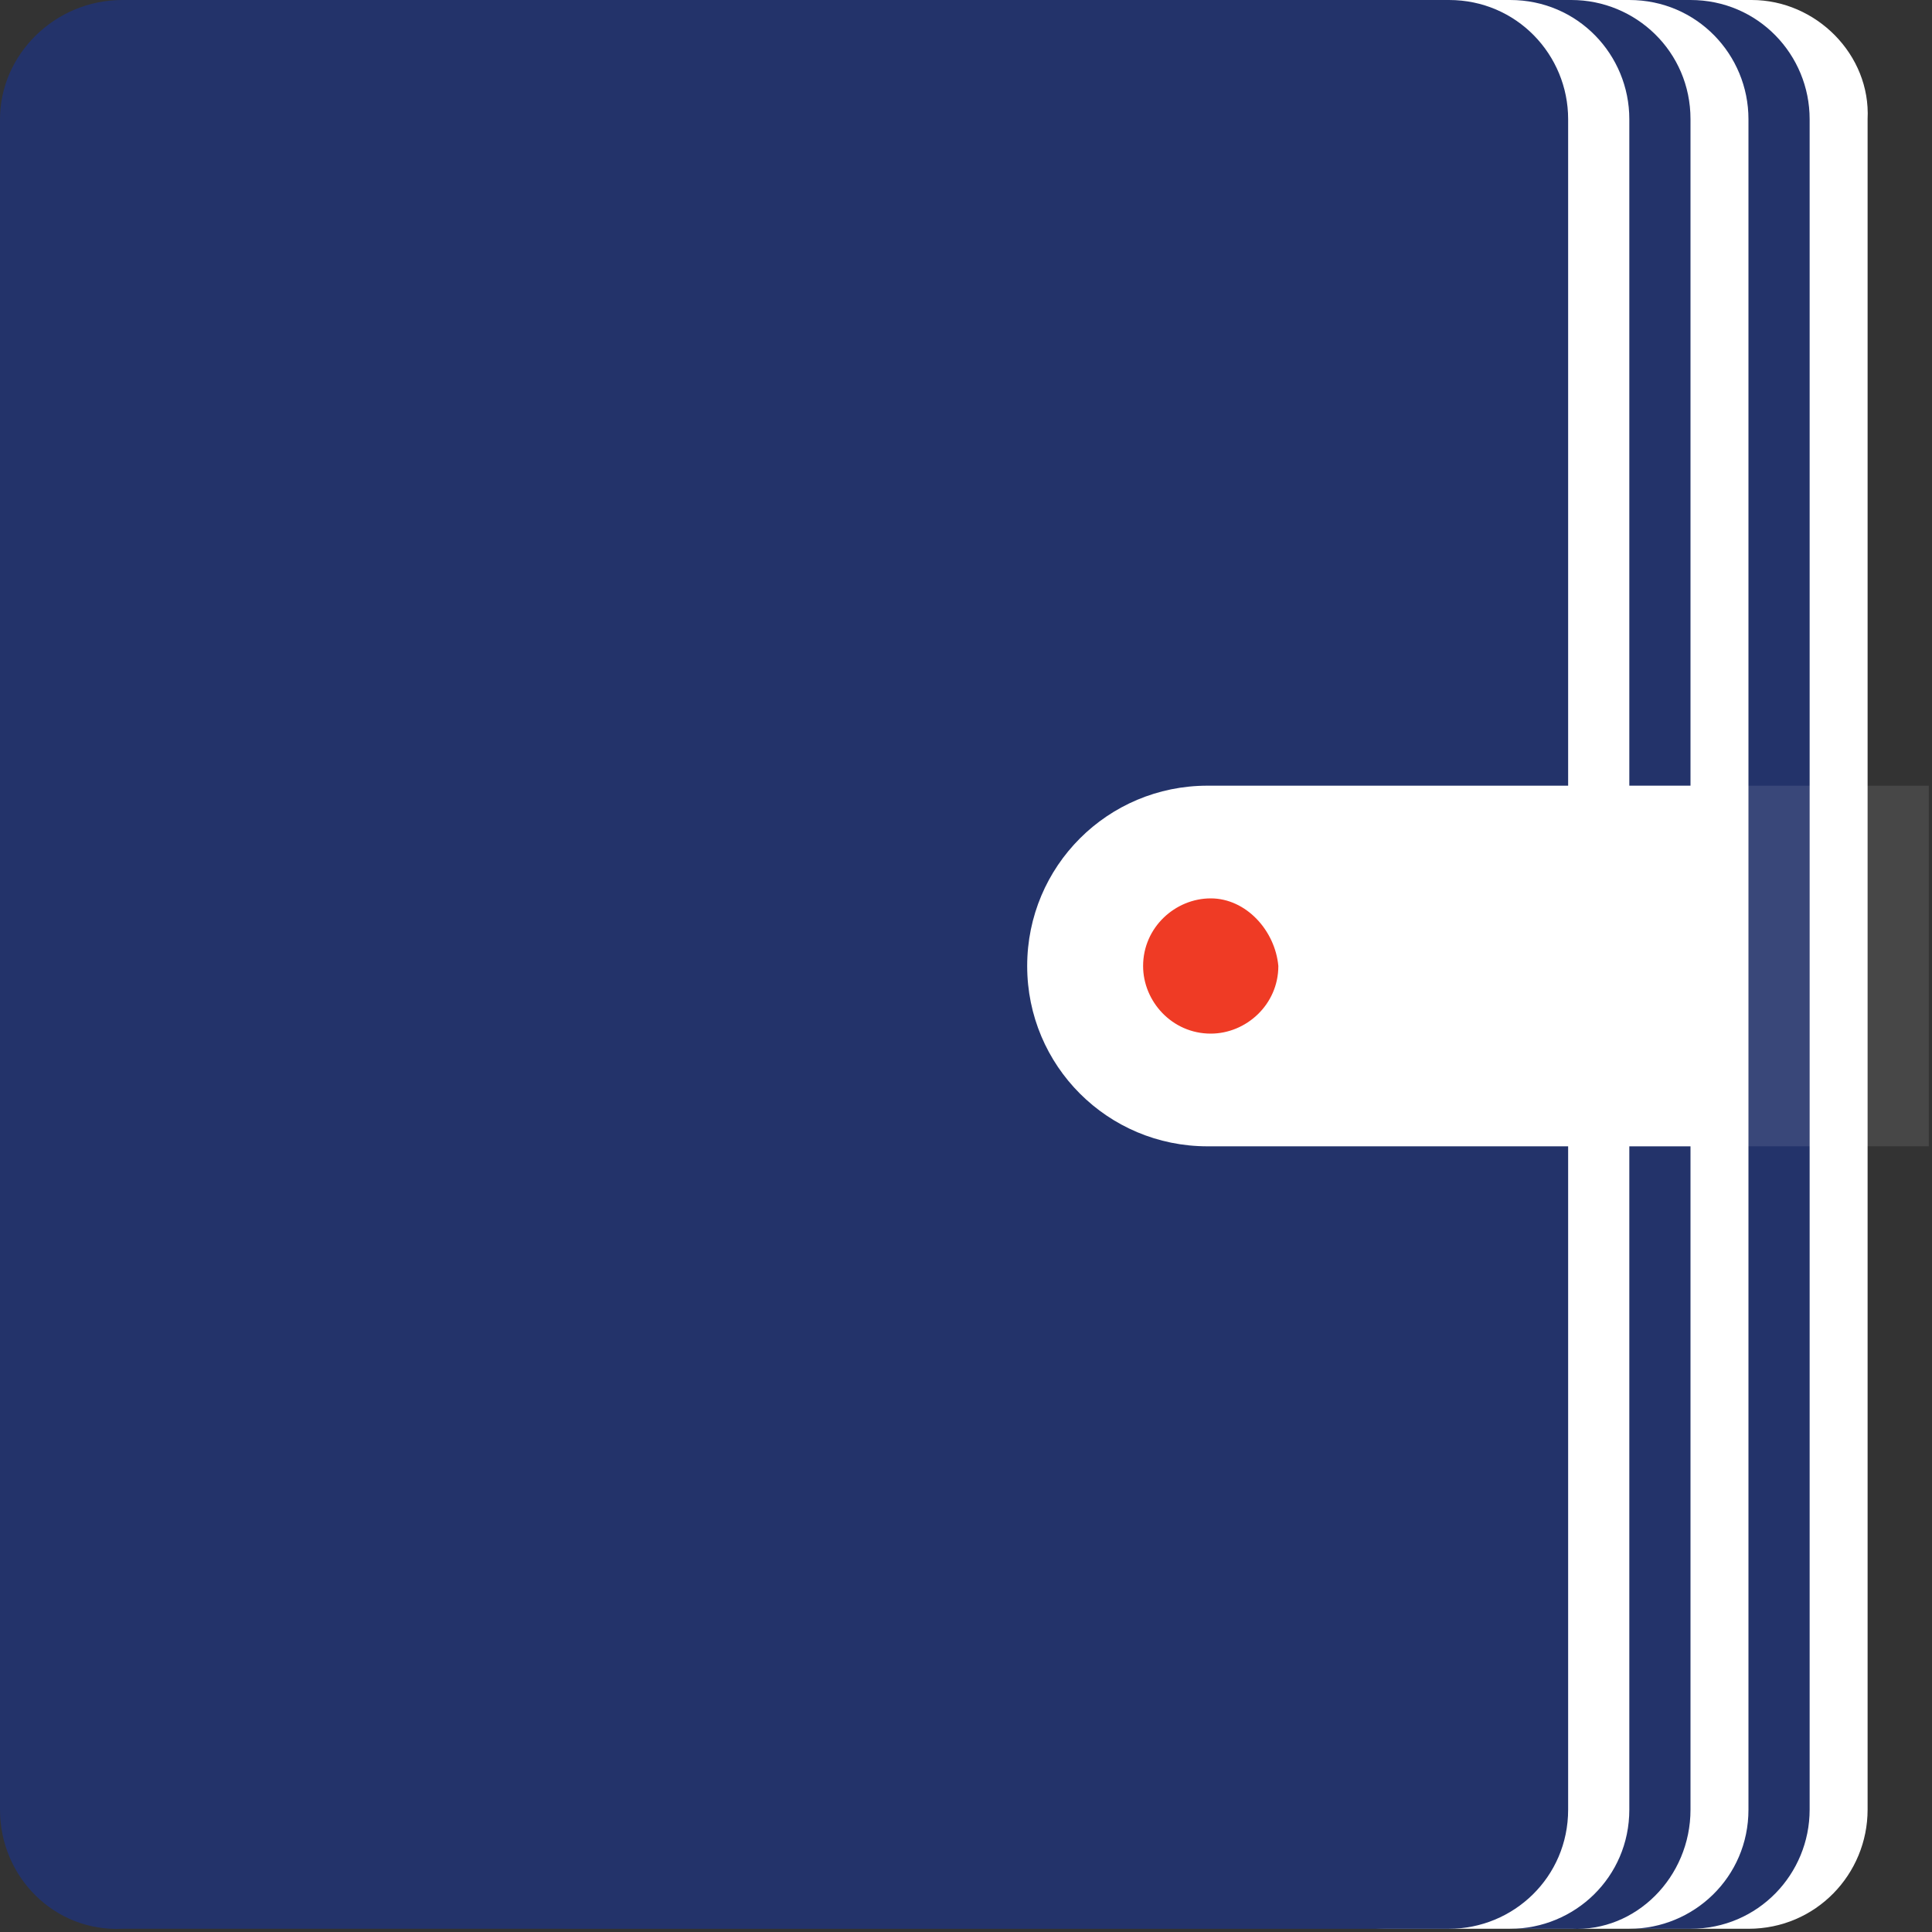 <?xml version="1.0" encoding="utf-8"?>
<!-- Generator: Adobe Illustrator 19.0.0, SVG Export Plug-In . SVG Version: 6.00 Build 0)  -->
<svg version="1.1" id="Layer_4" xmlns="http://www.w3.org/2000/svg" xmlns:xlink="http://www.w3.org/1999/xlink" x="0px" y="0px"
	 viewBox="0 0 60 60" style="enable-background:new 0 0 60 60;" xml:space="preserve">
<rect x="0" y="0" width="60" height="60" fill="#333333" stroke="none"/>
<style type="text/css">
	.st0{fill:#FFFFFF;}
	.st1{fill:#23336A;}
	.st2{clip-path:url(#XMLID_2_);fill:#23336A;}
	.st3{opacity:0.2;}
	.st4{opacity:0.1;}
	.st5{fill:#EF3B25;}
</style>
<path id="XMLID_185_" class="st0" d="M54.4,0H43.1c-0.7,0-1.3,0.2-1.9,0.5c1.1,0.7,1.9,1.8,1.9,3.2v52.5c0,1.4-0.8,2.6-1.9,3.2
	c0.6,0.3,1.2,0.5,1.9,0.5h11.2c2.1,0,3.7-1.7,3.7-3.7V3.7C58.1,1.7,56.4,0,54.4,0"/>
<path id="XMLID_184_" class="st1" d="M48.7,56.2c0,2.1-1.7,3.7-3.7,3.7H3.8C1.7,60,0,58.3,0,56.2V3.7C0,1.7,1.7,0,3.8,0H45
	c2.1,0,3.7,1.7,3.7,3.7V56.2z"/>
<g id="XMLID_36_">
	<g id="XMLID_37_">
		<defs>
			<rect id="XMLID_181_" x="46.9" y="0" width="9.4" height="60"/>
		</defs>
		<clipPath id="XMLID_2_">
			<use xlink:href="#XMLID_181_"  style="overflow:visible;"/>
		</clipPath>
		<path id="XMLID_183_" class="st2" d="M52.5,0h-1.9c2.1,0,3.7,1.7,3.7,3.7v52.5c0,2.1-1.7,3.7-3.7,3.7h1.9c2.1,0,3.7-1.7,3.7-3.7
			V3.7C56.2,1.7,54.6,0,52.5,0"/>
		<path id="XMLID_182_" class="st2" d="M52.5,56.2V3.7c0-2.1-1.7-3.7-3.7-3.7h-1.9c2.1,0,3.7,1.7,3.7,3.7v52.5
			c0,2.1-1.7,3.7-3.7,3.7h1.9C50.8,60,52.5,58.3,52.5,56.2"/>
	</g>
</g>
<path id="XMLID_38_" class="st0" d="M48.7,24.4H37.5c-3.1,0-5.6,2.5-5.6,5.6s2.5,5.6,5.6,5.6h11.2H54V24.4H48.7z M37.5,31.9
	c-1,0-1.9-0.8-1.9-1.9c0-1,0.8-1.9,1.9-1.9c1,0,1.9,0.8,1.9,1.9C39.4,31,38.5,31.9,37.5,31.9"/>
<g id="XMLID_39_" class="st3">
	<g id="XMLID_40_">
		<defs>
			<polyline id="XMLID_178_" points="60,37.5 60,35.6 48.7,35.6 48.7,37.5 			"/>
		</defs>
		<clipPath id="XMLID_3_">
			<use xlink:href="#XMLID_178_"  style="overflow:visible;"/>
		</clipPath>
	</g>
</g>
<g id="XMLID_41_" class="st4">
	<g id="XMLID_42_">
		<defs>
			<rect id="XMLID_177_" x="48.7" y="24.4" width="11.2" height="11.2"/>
		</defs>
		<use xlink:href="#XMLID_177_"  style="overflow:visible;fill:#FFFFFF;"/>
		<clipPath id="XMLID_4_">
			<use xlink:href="#XMLID_177_"  style="overflow:visible;"/>
		</clipPath>
	</g>
</g>
<path id="XMLID_176_" class="st5" d="M37.6,27.9c-1.1,0-2.1,0.9-2.1,2.1c0,1.1,0.9,2.1,2.1,2.1c1.1,0,2.1-0.9,2.1-2.1
	C39.6,28.9,38.7,27.9,37.6,27.9"/>
</svg>
